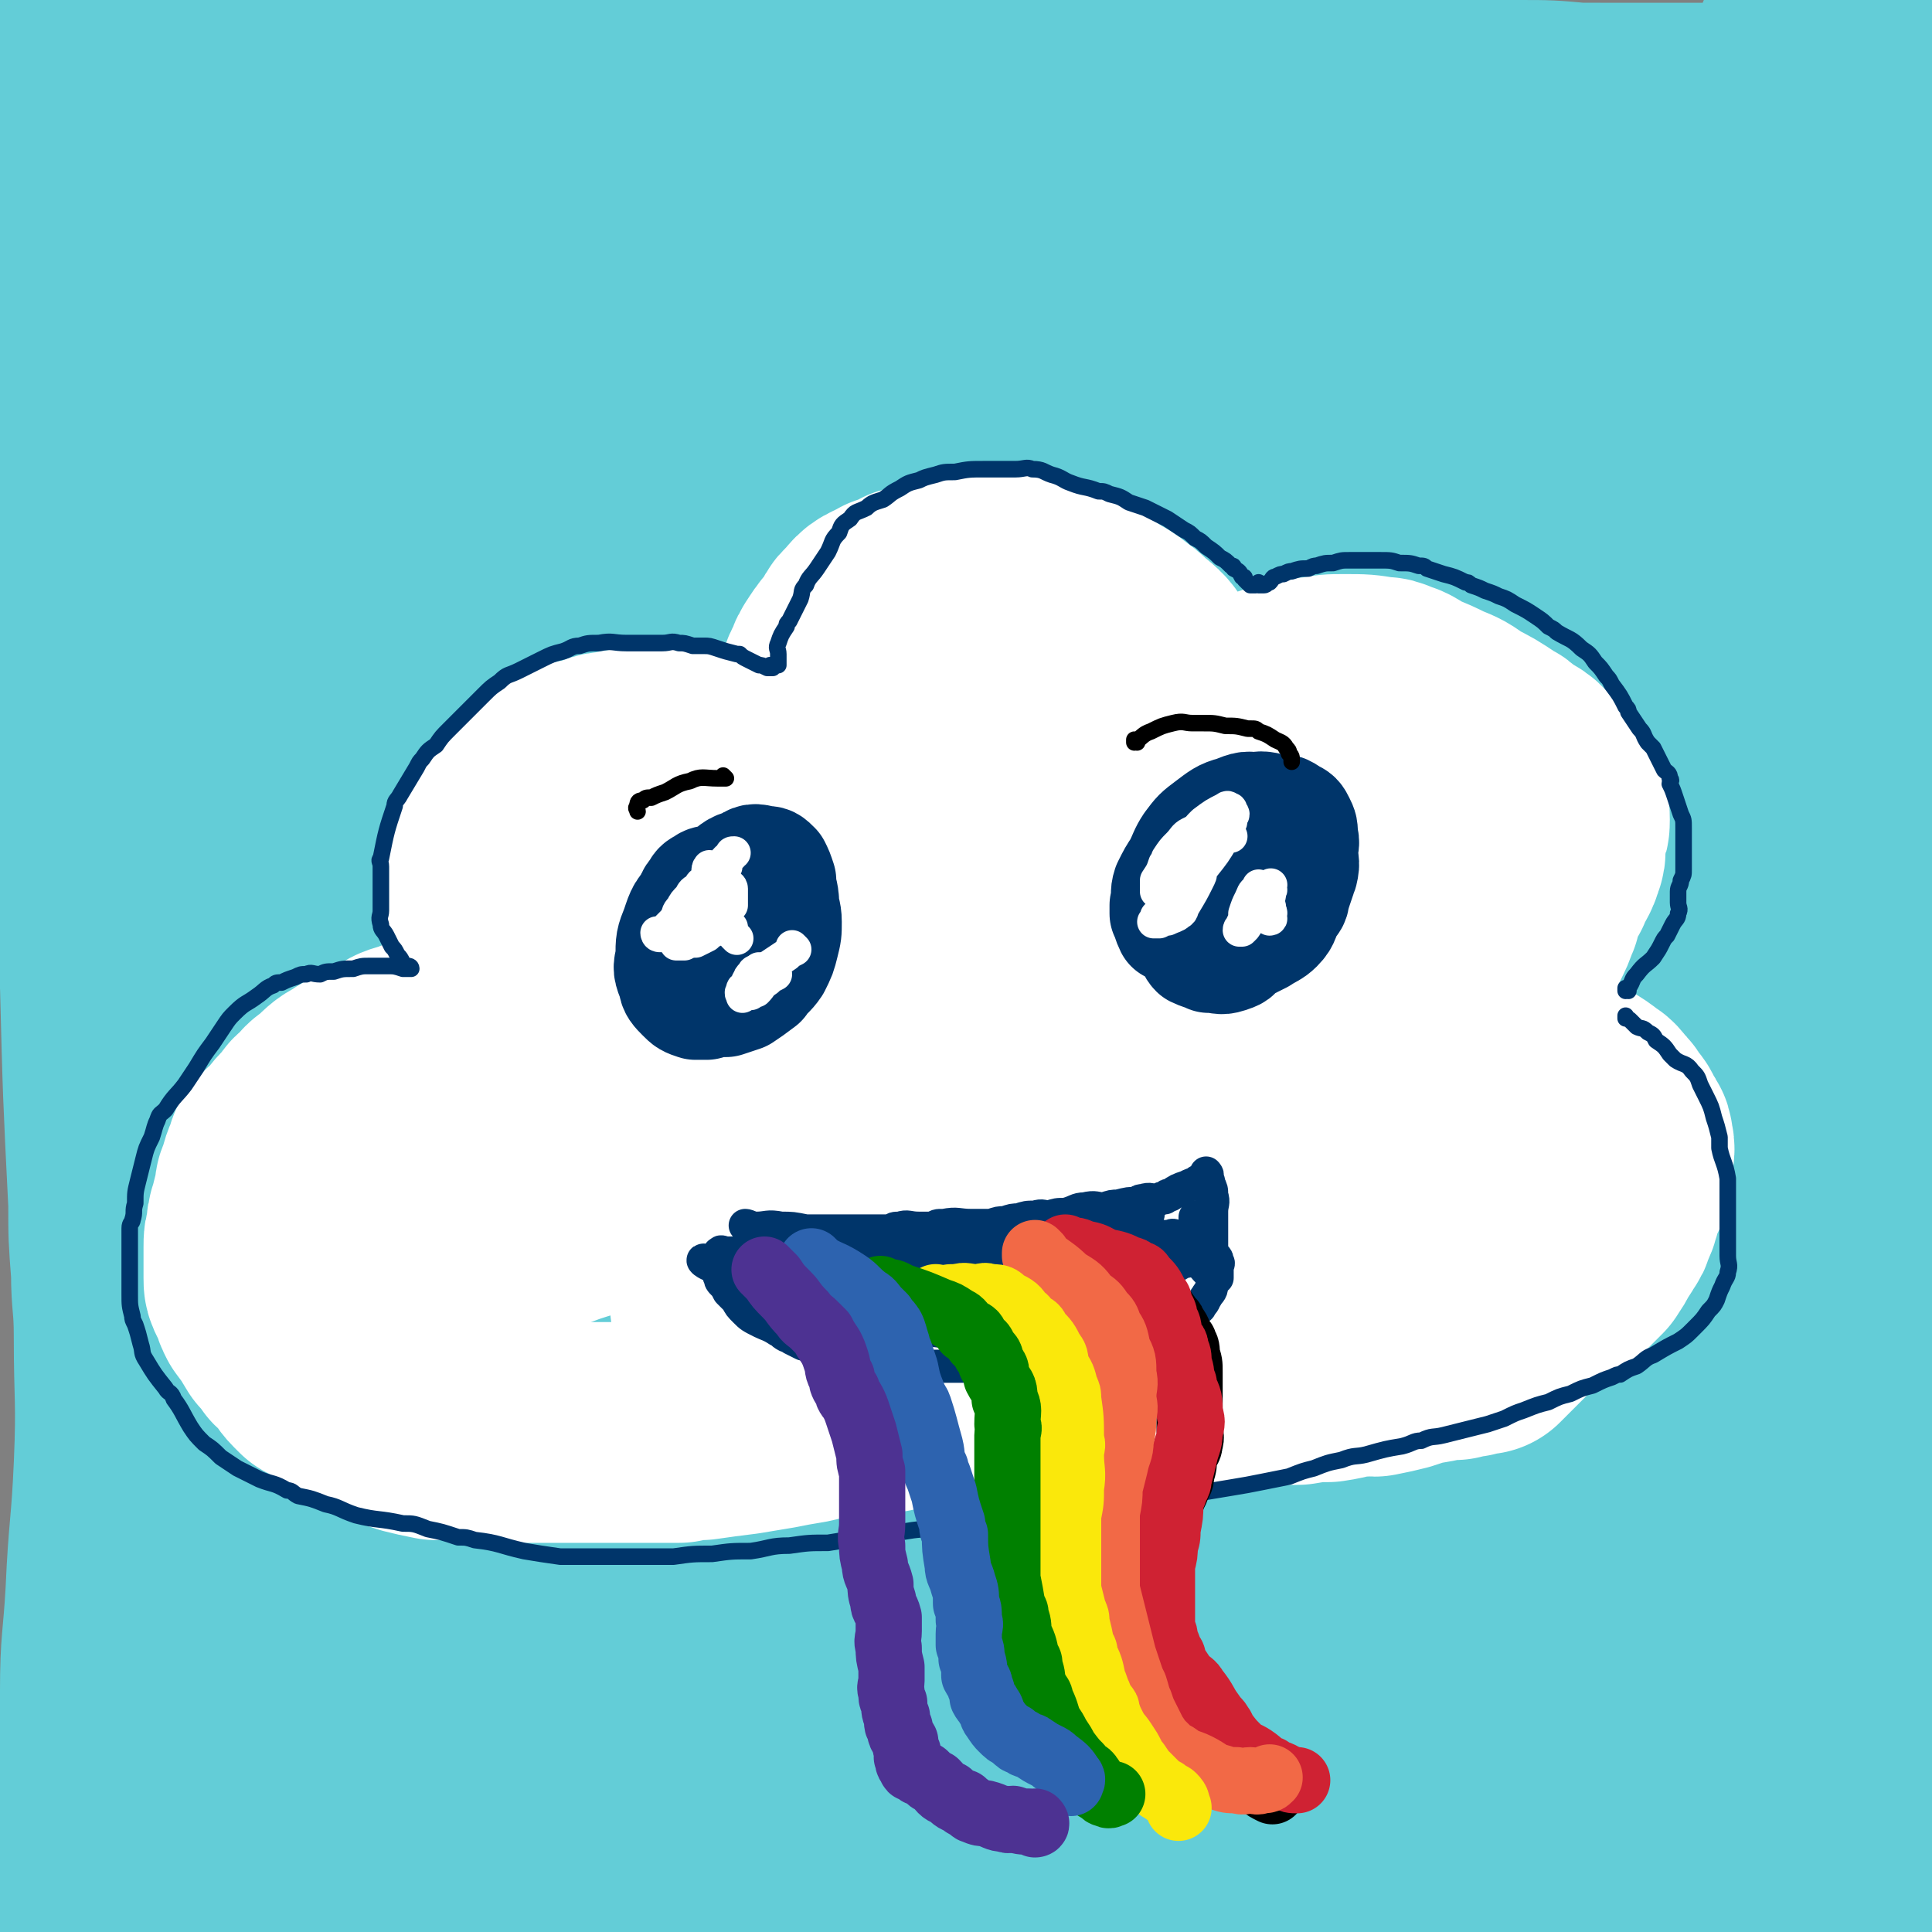 <svg viewBox='0 0 700 700' version='1.1' xmlns='http://www.w3.org/2000/svg' xmlns:xlink='http://www.w3.org/1999/xlink'><rect x="0" y="0" width="700" height="700" fill="#808080" stroke="none"/><g fill='none' stroke='rgb(99,205,215)' stroke-width='80' stroke-linecap='round' stroke-linejoin='round'><path d='M600,597c-1,0 -1,-1 -1,-1 0,0 0,0 0,1 0,0 0,0 0,0 0,0 0,-1 0,-1 -1,0 -1,0 -2,1 -8,0 -8,0 -17,0 -22,-1 -22,-1 -44,-1 -40,0 -40,0 -80,1 -27,0 -27,0 -54,2 -26,0 -26,0 -52,2 -28,1 -28,1 -56,5 -28,3 -28,4 -55,8 -12,2 -12,2 -24,4 -36,6 -36,7 -71,12 -16,3 -16,3 -32,5 -11,2 -11,2 -21,3 -4,1 -4,1 -7,0 -7,0 -7,1 -13,-1 -5,-1 -5,-1 -10,-4 -3,-1 -3,-1 -6,-3 -1,0 -1,0 -2,-2 -1,0 -2,-1 -1,-2 9,-3 11,-3 22,-5 10,-1 10,0 21,-1 30,-2 30,-1 60,-5 34,-3 34,-4 69,-8 38,-6 38,-6 77,-10 57,-8 57,-9 115,-14 34,-3 34,-2 68,-2 32,-1 32,-1 64,0 28,0 28,-1 56,2 20,1 20,2 40,5 7,1 7,0 13,3 13,4 13,4 25,10 4,1 4,2 7,5 2,1 2,1 3,4 0,0 0,0 0,1 0,2 0,2 0,3 0,1 0,1 0,1 -3,2 -3,2 -6,2 -10,3 -10,3 -21,4 -14,2 -14,2 -29,2 -8,1 -8,1 -16,1 -34,2 -34,2 -68,3 -31,2 -31,2 -62,4 -37,3 -37,3 -75,6 -37,3 -37,4 -74,6 -17,2 -17,2 -33,2 -41,3 -41,2 -82,4 -28,2 -28,1 -55,3 -25,2 -25,3 -49,5 -23,2 -23,2 -45,3 -19,2 -19,3 -38,4 -11,2 -11,1 -21,2 -7,1 -7,1 -13,2 -3,1 -3,1 -6,1 -1,1 -1,1 -2,1 -1,1 -2,0 -2,0 -1,1 -1,2 0,2 12,3 13,4 26,4 29,2 29,2 59,1 35,0 35,0 71,-4 33,-2 33,-3 66,-8 28,-4 28,-5 56,-10 22,-3 23,-3 46,-5 23,-2 23,-2 47,-3 24,0 24,1 47,2 23,2 23,1 46,3 22,2 22,3 43,5 20,3 20,3 40,4 20,2 20,2 40,3 17,1 17,1 34,1 14,1 14,0 27,0 10,0 10,0 19,0 3,0 3,0 6,0 6,0 6,0 11,0 1,0 2,0 2,0 -1,1 -2,1 -4,1 -13,2 -13,2 -26,3 -26,3 -26,3 -52,4 -14,1 -14,1 -29,1 -27,1 -27,1 -55,2 -14,1 -14,1 -29,1 -31,1 -31,1 -62,2 -29,2 -29,1 -59,3 -22,2 -22,2 -44,5 -13,2 -13,3 -25,6 -5,2 -5,2 -10,3 -2,1 -5,1 -4,1 0,1 3,1 6,0 9,0 9,0 19,-1 29,-2 29,-2 58,-5 42,-4 42,-5 84,-9 25,-2 25,-1 49,-3 24,-1 24,-1 48,-2 12,0 12,0 23,-1 21,-1 21,0 42,-2 16,0 16,0 32,-2 14,0 14,0 27,-2 4,0 4,0 7,-1 2,0 2,0 3,-1 0,0 0,0 0,0 0,-1 0,-1 0,-2 0,0 -1,0 -1,-1 -1,-3 -1,-3 -2,-7 -1,-4 -2,-3 -3,-8 -1,-5 -1,-5 -2,-11 -1,-7 -2,-7 -2,-16 -1,-10 0,-11 0,-21 0,-7 -1,-7 -1,-13 -1,-19 0,-19 -1,-38 0,-13 0,-13 -1,-26 0,-11 0,-11 -1,-22 0,-10 0,-10 -1,-19 -1,-9 -1,-9 -2,-18 -1,-10 -1,-10 -3,-19 -1,-10 -2,-10 -3,-19 -1,-11 -1,-11 -3,-21 -1,-11 -1,-11 -3,-22 -1,-12 -2,-12 -3,-23 -1,-12 1,-12 0,-23 0,-12 0,-12 -2,-23 -1,-12 -2,-12 -4,-24 -1,-7 -1,-7 -2,-14 -2,-22 -2,-22 -4,-44 -1,-15 -1,-15 -2,-29 -1,-13 0,-13 -1,-26 0,-13 -1,-13 -1,-25 0,-6 0,-6 0,-11 0,-12 1,-12 1,-24 1,-16 0,-16 1,-31 0,-5 1,-5 1,-9 2,-13 1,-13 3,-25 1,-6 2,-6 4,-12 2,-5 2,-5 4,-10 2,-5 3,-4 5,-9 2,-3 2,-4 3,-7 1,-2 1,-2 2,-4 1,-2 1,-2 2,-3 1,-1 1,-1 1,-2 0,-1 0,-1 0,-1 1,0 2,0 2,1 1,2 1,3 1,6 1,5 1,5 2,11 1,6 1,6 2,13 2,9 2,9 3,19 2,13 2,13 4,26 2,15 2,15 3,30 1,8 1,8 1,17 1,18 1,18 2,37 0,9 0,9 0,19 0,20 0,20 -1,41 -2,33 -2,33 -5,67 -1,19 -2,19 -3,39 -1,18 -1,18 -2,36 -1,16 -1,16 -2,32 0,14 0,14 0,28 0,5 0,5 0,11 0,14 0,14 0,28 0,5 0,5 0,11 0,2 0,2 0,4 0,2 0,3 0,4 0,0 0,-1 0,-2 2,-12 2,-12 4,-23 2,-10 3,-10 4,-20 3,-23 3,-23 5,-46 2,-20 2,-20 3,-40 1,-25 1,-25 2,-50 0,-8 0,-8 0,-15 1,-25 2,-25 3,-50 1,-19 2,-19 2,-37 1,-17 0,-17 0,-34 0,-8 -1,-8 -1,-15 -1,-13 0,-13 -1,-25 -1,-16 -2,-16 -3,-32 -1,-9 -1,-9 -1,-18 0,-4 0,-4 0,-8 0,-10 0,-10 0,-20 0,-4 0,-4 -1,-8 0,-3 0,-3 -1,-5 0,-1 -1,-2 -2,-2 -1,-1 -1,0 -2,0 -1,0 -1,0 -3,0 -3,1 -3,1 -7,2 -8,1 -8,1 -16,2 -4,0 -4,1 -8,1 -14,0 -14,0 -29,0 -10,0 -10,0 -21,0 -6,0 -6,0 -12,0 -14,0 -14,0 -29,-1 -23,-1 -23,-2 -46,-3 -16,-1 -16,-1 -32,-2 -8,-1 -8,-1 -17,-2 -25,-3 -25,-3 -51,-5 -16,-1 -16,-1 -33,-2 -18,-1 -18,0 -36,-1 -19,-1 -19,-1 -37,-2 -18,-1 -18,-1 -36,-2 -18,-1 -18,-1 -35,-2 -9,-1 -9,-1 -18,-1 -26,-1 -26,-1 -51,-1 -17,0 -17,0 -33,1 -8,0 -8,0 -15,1 -14,1 -14,1 -28,2 -18,1 -18,2 -35,3 -9,0 -9,0 -17,0 -6,0 -6,0 -12,0 -4,0 -4,0 -7,-1 -2,0 -2,-1 -4,-1 -1,0 -1,0 -2,0 -2,0 -2,0 -4,0 -1,0 -1,0 -1,0 4,-1 5,-1 10,-1 10,-1 10,0 20,-1 14,-1 14,-1 29,-2 17,-1 17,-1 35,-2 21,-1 21,-1 42,-2 11,0 11,0 22,0 22,0 22,-1 45,0 24,1 24,1 49,3 24,2 24,3 49,6 11,1 11,1 23,2 22,3 22,3 44,6 21,3 21,3 41,6 29,4 29,4 58,8 17,2 17,2 33,3 15,1 15,1 30,1 15,0 15,-1 29,-1 13,-1 13,-1 25,-1 9,0 9,0 17,0 6,0 6,0 11,0 3,0 3,0 5,0 2,0 2,0 3,0 0,0 0,-1 -1,-1 -5,-1 -5,-2 -11,-2 -19,-2 -19,-2 -38,-3 -11,-1 -11,-1 -22,-1 -32,-1 -32,-2 -65,-2 -25,0 -25,0 -51,1 -14,0 -14,0 -28,1 -45,3 -45,3 -89,7 -27,2 -27,2 -54,4 -12,1 -12,1 -23,2 -32,2 -32,2 -63,3 -10,0 -10,0 -19,0 -26,-1 -26,-1 -51,-3 -15,-1 -15,-2 -29,-3 -12,-1 -12,-1 -23,-2 -5,-1 -5,-1 -9,-2 -7,-2 -7,-2 -13,-4 -5,-2 -5,-2 -10,-4 -2,-1 -2,-1 -3,-1 -1,0 -1,0 -1,0 -1,0 -1,-1 -1,0 0,5 0,6 0,12 0,11 0,11 1,22 0,12 0,12 1,24 0,6 0,6 1,13 2,27 3,27 5,55 2,24 2,24 4,48 2,29 3,29 5,59 2,29 2,29 4,59 1,14 0,14 1,28 1,39 1,39 3,79 0,12 0,12 1,25 0,11 1,11 1,23 0,23 1,23 0,47 -1,23 -2,23 -3,46 -1,18 -2,18 -2,36 -1,17 0,17 0,33 0,6 0,6 0,12 0,9 0,9 0,17 0,4 0,4 0,7 0,2 -1,3 -1,2 0,-1 0,-2 0,-5 2,-15 2,-15 4,-31 3,-24 4,-24 6,-49 2,-26 1,-26 2,-51 0,-26 0,-26 0,-51 -1,-30 -2,-30 -2,-60 -1,-34 0,-34 0,-67 0,-34 0,-34 1,-68 1,-30 0,-30 2,-59 1,-23 1,-23 3,-45 1,-18 2,-18 4,-36 2,-14 1,-14 4,-27 1,-8 2,-8 4,-15 1,-3 1,-3 2,-6 1,-4 0,-7 2,-7 2,0 4,2 5,6 6,24 6,24 10,49 3,21 3,21 4,42 4,71 4,71 7,142 1,22 0,22 1,45 2,59 2,59 4,118 0,14 0,14 1,29 1,21 1,21 2,42 0,13 0,13 1,26 0,4 0,5 0,9 0,1 0,0 0,-1 -1,-28 0,-29 -2,-57 -3,-50 -4,-50 -7,-99 -4,-46 -5,-46 -7,-92 -2,-41 -2,-41 -2,-82 0,-20 -1,-20 1,-40 5,-51 5,-51 13,-101 2,-14 2,-14 8,-26 11,-20 11,-22 26,-38 5,-5 7,-6 14,-5 7,1 9,2 13,8 10,16 11,17 15,36 7,33 6,34 8,69 2,47 0,47 -1,95 -1,25 -2,25 -3,50 -3,41 -4,41 -6,83 -3,48 -3,48 -5,97 -1,24 -1,24 -1,49 0,14 0,14 0,29 0,4 0,4 0,9 0,5 -1,8 0,10 0,0 1,-3 1,-6 1,-24 2,-24 2,-48 -1,-40 -2,-40 -3,-79 -1,-21 0,-21 -2,-41 -7,-65 -8,-65 -15,-130 -4,-37 -5,-37 -8,-73 -1,-15 -2,-15 -1,-29 1,-30 1,-30 5,-59 1,-7 1,-8 5,-13 1,-3 4,-4 6,-2 6,4 7,6 11,14 13,30 14,30 22,62 12,48 12,49 18,99 6,48 4,49 6,98 1,39 0,39 0,78 -1,25 -1,25 -1,51 -1,17 -1,17 -1,35 -1,9 0,9 -1,19 -1,3 -1,4 -2,7 -1,0 -2,0 -2,-1 -3,-13 -3,-13 -4,-26 -5,-44 -5,-44 -8,-87 -3,-28 -2,-28 -4,-55 -5,-71 -6,-71 -10,-141 -2,-31 -1,-31 -2,-61 -1,-21 -2,-21 -1,-42 0,-16 1,-16 2,-31 0,-5 -1,-5 0,-9 1,-7 1,-11 5,-14 2,-2 4,1 6,4 8,21 8,22 14,45 11,47 11,47 19,95 7,48 6,49 11,98 2,23 2,23 3,47 2,52 3,52 3,105 -1,25 -2,25 -5,51 -2,11 -2,11 -4,22 -1,3 -2,6 -2,6 -1,-1 0,-4 0,-8 1,-32 1,-32 2,-63 0,-60 0,-60 0,-119 0,-55 -1,-55 0,-109 1,-64 0,-64 5,-127 1,-24 3,-24 7,-48 2,-11 2,-11 5,-22 0,-2 0,-4 2,-4 2,0 5,0 6,3 15,47 16,48 26,98 8,44 6,44 11,89 1,18 0,18 1,36 0,54 0,54 1,108 0,13 0,13 1,27 1,22 1,22 2,45 0,12 0,12 1,25 0,4 -1,8 0,8 1,-1 3,-5 4,-10 2,-33 1,-33 2,-65 0,-44 0,-44 -1,-87 -2,-44 -3,-44 -4,-87 -2,-43 -3,-43 -2,-85 0,-35 0,-35 3,-70 0,-11 0,-11 3,-21 2,-13 2,-15 7,-25 0,-1 1,0 2,2 4,21 4,21 7,43 6,58 7,58 12,116 4,52 2,52 5,105 1,25 0,25 2,51 3,64 3,64 7,128 2,20 2,20 4,41 2,11 1,11 3,22 1,2 2,6 3,5 2,-2 3,-6 3,-11 2,-27 1,-27 0,-54 -1,-44 -2,-44 -5,-87 -3,-47 -3,-47 -7,-93 -3,-46 -3,-46 -5,-91 -2,-20 -1,-20 -1,-39 -1,-41 -3,-41 0,-82 1,-20 2,-21 6,-40 3,-8 3,-9 7,-15 2,-2 3,-2 4,0 5,7 6,8 8,17 11,41 11,41 17,84 9,60 8,61 12,122 4,49 2,49 4,98 3,44 3,44 5,89 1,15 0,15 1,30 2,21 2,21 4,43 2,16 2,16 5,32 1,2 1,2 2,4 1,0 1,-1 1,-1 5,-30 7,-30 8,-60 3,-43 2,-43 1,-85 0,-48 -1,-48 -3,-96 0,-25 -1,-25 -2,-50 -2,-61 -2,-61 -4,-122 0,-27 -1,-27 0,-53 1,-20 2,-20 4,-39 1,-5 0,-5 1,-10 1,-5 2,-6 3,-10 1,-1 1,-1 1,0 4,37 4,38 6,76 5,67 4,67 9,135 4,55 4,55 9,111 5,48 5,48 11,96 4,27 4,27 9,55 2,8 2,8 4,16 3,10 3,10 6,20 1,1 1,1 2,2 1,0 1,-1 1,-1 4,-38 6,-38 7,-75 2,-56 0,-56 -1,-112 0,-30 -1,-30 -2,-59 -1,-56 -3,-56 -3,-111 1,-57 2,-57 6,-113 1,-14 1,-14 4,-28 1,-6 1,-7 4,-11 1,-2 3,-2 4,-1 2,1 2,2 2,5 7,49 8,49 13,98 7,60 5,60 11,120 3,27 3,27 6,55 3,25 2,25 5,50 7,50 7,50 14,100 3,20 4,20 7,40 2,11 2,11 4,22 1,4 1,4 2,8 0,0 0,0 0,0 0,-10 1,-10 0,-19 -1,-43 -1,-43 -4,-86 -1,-29 -1,-29 -4,-57 -7,-76 -9,-76 -15,-152 -3,-42 -3,-42 -4,-83 0,-25 1,-25 2,-50 1,-8 1,-8 2,-15 2,-8 2,-10 5,-16 1,-1 2,0 2,1 8,30 10,30 15,62 9,56 8,56 14,113 6,52 5,52 11,104 6,46 7,46 13,93 2,16 2,16 4,33 2,12 1,12 3,25 3,17 3,17 6,35 2,7 2,7 4,14 0,1 1,2 1,2 1,-8 1,-9 0,-18 -2,-37 -2,-37 -6,-73 -3,-25 -3,-25 -7,-50 -8,-50 -9,-50 -17,-99 -11,-72 -13,-72 -20,-143 -3,-34 -1,-34 0,-68 1,-21 1,-21 3,-41 1,-8 2,-10 4,-16 1,-1 2,0 2,1 2,4 2,5 3,10 11,58 13,58 21,117 7,46 4,47 8,94 4,39 3,39 7,79 4,35 4,35 10,71 5,28 6,28 12,56 5,20 5,20 10,40 3,11 3,11 6,23 '/></g>
<g fill='none' stroke='rgb(255,255,255)' stroke-width='80' stroke-linecap='round' stroke-linejoin='round'><path d='M436,273c0,0 -1,-1 -1,-1 0,0 0,0 0,1 0,0 0,0 0,0 1,0 0,0 0,-1 -2,-3 -2,-4 -4,-7 -3,-6 -2,-6 -6,-12 -2,-5 -2,-5 -5,-9 -1,-2 0,-2 -2,-3 -3,-5 -3,-5 -8,-9 -2,-2 -2,-2 -5,-4 -2,-2 -3,-2 -6,-4 -3,-2 -3,-2 -7,-4 -3,-2 -3,-2 -8,-4 -3,-2 -3,-2 -8,-3 -3,-1 -3,-1 -8,-2 -3,-1 -4,-1 -8,-1 -4,0 -5,-1 -10,0 -3,0 -3,0 -5,1 -7,2 -7,2 -13,5 -2,0 -2,0 -3,1 -3,1 -2,1 -4,2 -2,0 -2,0 -3,1 -5,2 -5,2 -8,6 -3,2 -2,3 -4,6 -3,3 -3,3 -5,6 -2,3 -2,3 -3,6 -2,3 -1,3 -2,6 -1,2 -1,2 -2,4 -1,2 -2,2 -2,4 -1,2 0,2 0,4 0,2 0,2 0,4 0,1 -1,1 0,2 0,4 1,4 2,8 0,1 -1,1 0,3 0,1 0,1 1,2 0,2 0,2 1,4 0,1 0,1 0,3 0,1 0,1 0,2 0,0 0,0 0,1 0,1 0,1 0,2 0,0 0,0 0,1 0,0 0,0 0,0 0,0 -1,-1 -1,-1 0,0 1,1 1,1 -1,0 -1,0 -2,0 -1,0 -2,0 -2,0 -3,-1 -3,-2 -5,-3 -2,-1 -2,-1 -3,-1 -1,-1 -1,-1 -2,-1 -6,-3 -6,-3 -11,-5 -4,-2 -4,-2 -7,-3 -3,-1 -3,-1 -6,-2 -3,-1 -3,-1 -6,-2 -4,-1 -4,-2 -8,-2 -3,-1 -3,0 -5,0 -7,0 -7,-1 -13,0 -4,0 -4,0 -8,1 -4,0 -4,1 -7,2 -4,1 -4,0 -7,2 -5,2 -5,2 -8,5 -5,3 -5,3 -8,7 -4,3 -3,3 -6,7 -2,3 -2,3 -4,6 -1,2 -1,2 -2,4 -1,2 -1,2 -1,4 -1,1 -1,1 -1,3 -1,5 0,5 0,10 0,3 -1,3 0,7 0,2 0,2 1,4 1,4 1,4 3,9 0,2 0,2 1,4 1,2 1,2 3,5 2,2 2,2 5,5 2,2 2,2 5,4 2,1 2,1 5,2 1,0 1,0 3,1 2,1 2,1 5,2 3,0 3,-1 6,0 4,0 4,0 9,1 2,0 2,0 5,0 1,0 1,0 3,0 1,0 2,0 2,0 0,0 -1,0 -2,0 -2,0 -2,0 -4,0 -3,0 -3,0 -5,0 -5,0 -5,-1 -9,0 -4,0 -4,1 -7,2 -2,0 -2,0 -3,1 -5,0 -5,0 -9,1 -4,0 -4,0 -8,0 -3,0 -3,0 -6,0 -3,0 -3,-1 -6,0 -3,0 -3,0 -6,1 -2,0 -2,0 -3,1 -4,1 -4,1 -8,3 -4,1 -4,0 -8,2 -4,1 -4,1 -7,3 -6,2 -6,3 -11,6 -2,1 -2,0 -4,2 -4,2 -4,2 -8,6 -3,2 -3,2 -5,5 -2,1 -2,1 -3,3 -4,4 -4,4 -7,8 -2,2 -2,1 -4,4 -1,0 -1,1 -1,2 -2,4 -2,4 -3,9 -1,1 -1,1 -1,3 -1,4 -1,4 -2,8 -1,3 -1,3 -1,6 -1,3 -1,3 -1,6 0,1 0,1 0,3 0,4 0,4 0,8 0,2 0,2 1,4 1,2 1,2 2,4 0,1 0,1 1,3 3,4 3,4 6,9 2,2 2,2 4,5 2,2 2,1 4,4 1,1 1,2 3,4 1,1 1,1 2,2 4,2 4,2 8,5 1,1 1,1 3,2 2,1 2,1 4,3 3,1 3,1 6,3 2,1 2,1 4,2 1,0 1,0 3,1 3,1 3,1 6,2 4,1 4,1 9,2 2,0 2,0 5,0 2,0 2,0 4,0 1,0 1,0 2,0 4,0 4,-1 9,0 3,0 3,0 6,1 2,0 2,0 5,0 2,0 2,0 5,0 4,0 4,0 8,0 3,0 3,0 7,0 3,0 3,0 7,0 4,0 4,0 8,0 5,0 5,0 10,0 4,0 4,0 8,0 2,0 2,0 4,0 4,-1 4,-1 8,-1 7,-1 7,-1 15,-2 6,-1 6,-1 12,-2 5,-1 5,-1 11,-2 5,-1 5,-2 10,-2 5,-1 5,-1 10,-1 5,-1 5,-1 10,-1 5,-1 5,-2 10,-2 3,-1 4,-1 8,-1 5,-1 5,-1 10,-1 4,-1 5,-1 9,-1 5,-1 5,-2 9,-2 4,-1 4,-1 8,-1 5,-1 5,0 9,0 5,-1 5,-1 10,-1 2,-1 2,0 4,0 6,0 6,0 12,0 3,-1 3,-1 5,-1 9,-1 9,0 18,0 5,0 5,0 10,0 3,0 3,0 5,0 8,0 8,0 15,0 3,0 3,0 6,0 6,-1 6,-1 11,-1 7,-1 7,-2 13,-2 2,-1 2,0 4,0 5,-1 5,-1 9,-2 6,-2 6,-2 12,-3 3,-1 3,-1 6,-1 1,-1 1,0 2,0 3,-1 3,-1 5,-1 1,-1 1,-1 2,-1 1,-1 1,0 1,0 1,0 1,0 2,0 0,0 0,0 0,0 1,-1 1,-1 1,-1 1,-1 1,-1 2,-2 1,-1 1,-1 2,-2 1,-1 1,-1 2,-2 1,-1 1,-1 1,-1 1,-1 1,-1 1,-1 2,-2 2,-2 3,-3 1,-1 1,-2 2,-2 2,-2 2,-2 4,-3 3,-2 3,-2 5,-3 2,-2 2,-2 4,-3 2,-1 2,-1 3,-2 2,-2 2,-2 3,-3 2,-2 2,-2 4,-4 2,-3 2,-3 3,-5 2,-3 2,-3 3,-5 1,-1 1,-1 1,-2 2,-4 2,-4 3,-8 1,-3 1,-3 2,-5 1,-2 1,-2 1,-3 1,-2 1,-2 1,-3 0,-2 0,-2 0,-3 0,-4 1,-4 0,-7 0,-3 -1,-2 -2,-4 -1,-3 -1,-3 -3,-5 -1,-2 -1,-2 -2,-3 -2,-2 -2,-3 -4,-4 -5,-4 -6,-4 -12,-7 -4,-3 -4,-2 -9,-4 -4,-2 -4,-2 -8,-3 -2,-1 -2,-2 -4,-2 -3,-2 -3,-1 -7,-2 -4,-2 -4,-2 -9,-3 -2,-1 -2,-1 -4,-2 -1,-1 -1,-1 -3,-1 -1,-1 -1,0 -2,0 0,0 0,0 -1,0 0,0 0,0 -1,0 0,-1 0,-1 0,-1 0,0 0,0 0,0 1,0 1,0 1,0 1,-1 1,-1 2,-2 1,-1 1,-1 2,-2 1,-1 1,-2 2,-2 2,-2 2,-1 4,-2 1,-1 1,-1 2,-1 3,-2 3,-2 6,-4 2,-2 2,-2 3,-3 2,-2 2,-2 3,-4 1,-2 1,-2 2,-3 2,-3 1,-4 3,-6 1,-2 1,-1 2,-2 1,-2 1,-2 2,-4 2,-4 2,-4 3,-7 1,-2 1,-2 1,-4 1,-3 1,-3 2,-5 1,-2 1,-2 2,-3 2,-5 3,-5 4,-9 1,-2 0,-2 0,-4 0,-3 1,-3 1,-5 1,-2 1,-2 1,-4 0,-2 0,-2 -1,-4 -1,-4 -1,-4 -4,-7 -2,-4 -2,-4 -6,-7 -3,-4 -4,-3 -8,-6 -2,-2 -2,-2 -4,-3 -6,-4 -6,-4 -12,-7 -4,-3 -4,-3 -9,-5 -4,-2 -4,-2 -9,-4 -4,-2 -4,-3 -8,-4 -2,-1 -2,-1 -4,-1 -6,-1 -6,-1 -13,-1 -5,0 -5,0 -10,1 -2,0 -2,0 -5,1 -5,1 -5,0 -10,2 -7,2 -7,3 -15,6 -4,2 -4,2 -8,4 -4,2 -5,2 -9,5 -4,3 -4,3 -7,7 -3,4 -3,4 -6,9 -2,5 -2,5 -5,10 -1,4 -1,4 -3,9 0,3 0,3 -1,7 0,1 0,1 0,2 '/><path d='M532,302c0,0 -1,-1 -1,-1 0,0 0,0 0,1 0,0 0,0 0,0 -2,1 -2,1 -4,3 -5,4 -5,3 -10,8 -5,4 -4,5 -9,10 -3,3 -3,4 -7,7 -3,3 -4,2 -8,5 -5,3 -5,3 -11,6 -7,3 -8,3 -16,6 -11,4 -11,4 -22,8 -12,4 -12,4 -25,8 -13,4 -13,4 -26,9 -15,5 -14,5 -30,11 -7,2 -7,2 -14,5 -24,8 -24,8 -47,16 -8,2 -8,2 -15,5 -23,8 -23,9 -46,18 -14,5 -14,5 -27,10 -10,3 -10,3 -20,7 -7,2 -7,3 -14,6 -3,1 -3,1 -5,2 -4,1 -4,1 -8,2 -2,0 -2,0 -3,0 -1,0 -1,0 -1,0 1,-2 1,-2 3,-3 7,-6 7,-6 15,-11 12,-9 12,-9 25,-16 7,-5 7,-4 15,-8 25,-14 25,-14 51,-28 19,-11 19,-11 38,-21 9,-6 10,-5 19,-11 22,-16 22,-16 44,-33 11,-8 11,-8 20,-17 5,-4 4,-5 7,-9 6,-7 6,-6 11,-13 3,-4 4,-5 5,-9 1,-1 0,-1 -1,-1 -12,4 -13,3 -26,9 -21,9 -21,10 -41,20 -12,5 -12,5 -23,11 -31,14 -31,14 -61,29 -9,4 -9,4 -18,9 -19,10 -19,10 -38,21 -7,3 -7,3 -14,7 -3,1 -3,1 -5,2 -1,0 -2,0 -1,0 3,-4 4,-4 9,-7 16,-11 17,-10 34,-20 18,-12 18,-12 37,-24 7,-5 7,-5 14,-10 18,-15 18,-15 36,-30 8,-8 8,-8 17,-15 4,-4 4,-4 9,-8 1,-2 1,-2 2,-3 0,-1 -1,0 -1,0 -6,1 -6,0 -11,3 -25,10 -25,10 -49,23 -16,8 -17,8 -31,18 -12,7 -12,7 -21,17 -8,7 -9,7 -14,16 -4,6 -5,7 -5,15 -1,7 -1,9 4,15 7,7 9,9 20,11 17,2 18,1 36,-2 23,-5 22,-7 45,-14 21,-7 21,-7 41,-14 11,-4 10,-5 20,-8 25,-10 25,-9 50,-18 12,-4 12,-5 23,-8 4,-2 4,-2 8,-2 5,-1 9,-3 9,-1 1,2 -3,5 -8,9 -16,13 -16,13 -34,26 -12,9 -12,9 -25,18 -12,8 -13,8 -26,17 -22,14 -22,14 -44,29 -11,6 -12,5 -21,13 -21,15 -21,15 -40,32 -5,4 -5,4 -9,10 -2,1 -2,2 -2,3 0,0 1,0 2,0 3,-1 3,0 6,-1 46,-18 47,-17 92,-37 27,-12 26,-13 51,-26 23,-12 22,-12 44,-24 15,-9 15,-9 30,-17 10,-6 10,-6 20,-12 4,-3 4,-3 8,-6 1,-1 3,-2 2,-1 -5,5 -6,6 -13,13 -17,16 -17,16 -34,33 -17,17 -18,16 -35,34 -11,11 -10,11 -21,23 -7,8 -7,8 -14,18 -2,2 -3,2 -4,6 0,2 0,6 2,6 9,-1 11,-3 20,-8 17,-9 17,-10 33,-20 15,-11 15,-11 29,-22 12,-9 12,-9 23,-17 7,-5 7,-6 14,-10 4,-3 4,-2 8,-3 2,-1 3,-2 3,-1 1,0 0,2 -1,4 -1,3 -1,3 -3,6 -8,14 -8,14 -17,28 -4,6 -4,5 -9,12 -1,1 -1,2 -2,4 -1,2 -2,3 -3,4 0,0 1,-1 2,-1 8,-5 8,-5 15,-10 12,-8 12,-8 23,-15 8,-5 9,-5 17,-9 5,-2 5,-2 9,-3 2,-1 3,-1 3,0 0,1 -2,2 -4,5 -6,6 -6,5 -12,12 -6,6 -6,6 -12,14 -4,5 -3,5 -7,11 -1,1 -1,1 -2,3 0,1 0,2 0,3 1,0 1,-1 2,-2 5,-8 6,-8 10,-15 2,-4 2,-4 3,-7 1,-2 1,-2 1,-4 0,-1 1,-2 0,-1 -2,0 -3,1 -6,3 -3,3 -3,3 -6,7 '/></g>
<g fill='none' stroke='rgb(0,53,106)' stroke-width='6' stroke-linecap='round' stroke-linejoin='round'><path d='M590,359c0,0 -1,-1 -1,-1 0,0 0,0 0,1 0,0 0,0 0,0 1,0 0,-1 0,-1 0,0 0,1 0,1 1,0 1,-1 1,-1 2,-3 1,-3 3,-5 3,-4 3,-3 6,-6 2,-3 2,-3 3,-5 1,-2 1,-2 2,-3 1,-2 1,-2 2,-4 1,-2 2,-2 2,-4 1,-2 0,-2 0,-4 0,-2 0,-2 0,-4 0,-2 1,-2 1,-4 1,-2 1,-2 1,-4 0,-2 0,-2 0,-4 0,-1 0,-1 0,-2 0,-2 0,-2 0,-3 0,-1 0,-1 0,-2 0,-2 0,-2 0,-3 0,-1 0,-1 0,-1 0,-3 0,-3 -1,-5 -1,-3 -1,-3 -2,-6 -1,-3 -1,-3 -2,-5 0,-1 1,-1 0,-2 0,-2 -1,-2 -2,-3 -1,-2 -1,-2 -2,-4 -1,-2 -1,-2 -2,-4 -1,-1 -1,-1 -2,-2 -2,-3 -1,-3 -3,-5 -2,-3 -2,-3 -4,-6 0,-1 0,-1 -1,-2 -2,-4 -2,-4 -5,-8 -1,-2 -1,-2 -2,-3 -2,-3 -2,-3 -4,-5 -2,-3 -2,-3 -5,-5 -4,-4 -4,-3 -9,-6 -1,-1 -1,-1 -3,-2 -2,-2 -2,-2 -5,-4 -3,-2 -3,-2 -7,-4 -3,-2 -3,-2 -6,-3 -2,-1 -2,-1 -5,-2 -2,-1 -2,-1 -5,-2 -1,-1 -1,-1 -2,-1 -4,-2 -4,-2 -8,-3 -3,-1 -3,-1 -6,-2 -1,-1 -1,-1 -3,-1 -3,-1 -3,-1 -7,-1 -3,-1 -3,-1 -7,-1 -3,0 -3,0 -6,0 -2,0 -2,0 -5,0 -3,0 -3,0 -6,1 -3,0 -3,0 -6,1 -1,0 -1,0 -3,1 -3,0 -3,0 -6,1 -1,0 -1,0 -3,1 -1,0 -1,0 -3,1 -1,0 -1,1 -2,2 -1,0 -1,1 -2,1 -1,0 -1,0 -2,0 0,0 0,0 0,0 1,0 0,-1 0,-1 0,0 0,1 -1,1 -1,0 -1,0 -2,0 -1,-1 -1,-1 -2,-2 0,-1 0,-1 -1,-1 -1,-2 -1,-2 -3,-3 0,-1 0,-1 -1,-1 -2,-2 -2,-2 -4,-3 -2,-2 -2,-2 -5,-4 -2,-2 -2,-2 -4,-3 -2,-2 -2,-2 -4,-3 -3,-2 -3,-2 -6,-4 -2,-1 -2,-1 -4,-2 -2,-1 -2,-1 -4,-2 -3,-1 -3,-1 -6,-2 -3,-2 -3,-2 -7,-3 -2,-1 -2,-1 -4,-1 -5,-2 -5,-1 -10,-3 -3,-1 -3,-2 -7,-3 -3,-1 -3,-2 -7,-2 -2,-1 -3,0 -6,0 -3,0 -3,0 -7,0 -2,0 -2,0 -4,0 -6,0 -6,0 -11,1 -4,0 -4,0 -7,1 -4,1 -4,1 -6,2 -4,1 -4,1 -7,3 -4,2 -3,2 -6,4 -3,1 -4,1 -6,3 -4,2 -4,1 -6,4 -3,2 -3,2 -4,5 -3,3 -2,3 -4,7 -2,3 -2,3 -4,6 -2,3 -3,3 -4,6 -2,2 -1,2 -2,5 -1,2 -1,2 -2,4 -1,2 -1,2 -2,4 -1,1 -1,1 -1,2 -2,3 -2,3 -3,6 -1,2 0,2 0,4 0,1 0,1 0,3 0,0 0,1 0,1 -1,0 -1,0 -1,0 -1,0 -1,0 -1,1 0,0 0,0 0,0 0,0 -1,-1 -1,-1 0,0 0,1 1,1 0,0 0,0 0,0 -1,0 -1,0 -2,0 -2,-1 -2,-1 -3,-1 -2,-1 -2,-1 -4,-2 -2,-1 -2,-1 -3,-2 -1,0 -1,0 -1,0 -4,-1 -4,-1 -7,-2 -3,-1 -3,-1 -5,-1 -2,0 -2,0 -4,0 -3,-1 -3,-1 -5,-1 -3,-1 -3,0 -6,0 -3,0 -3,0 -5,0 -3,0 -3,0 -5,0 -2,0 -2,0 -3,0 -5,0 -5,-1 -10,0 -4,0 -4,0 -7,1 -3,0 -3,1 -6,2 -4,1 -4,1 -8,3 -4,2 -4,2 -8,4 -4,2 -4,1 -7,4 -3,2 -3,2 -6,5 -3,3 -3,3 -6,6 -3,3 -3,3 -6,6 -3,3 -3,3 -5,6 -3,2 -3,2 -5,5 -1,1 -1,1 -2,3 -3,5 -3,5 -6,10 -1,2 -2,2 -2,4 -3,9 -3,9 -5,19 -1,1 0,1 0,3 0,4 0,4 0,9 0,3 0,3 0,7 0,2 -1,2 0,5 0,2 1,2 2,4 1,2 1,2 2,4 1,1 1,1 2,3 1,1 1,1 2,3 1,1 1,1 2,2 0,0 0,0 1,0 0,0 0,0 0,0 0,0 -1,-1 -1,-1 0,0 1,0 1,1 0,0 0,0 0,0 -1,0 -1,0 -1,0 -1,0 -1,0 -2,0 -3,-1 -3,-1 -6,-1 -2,0 -2,0 -3,0 -2,0 -2,0 -3,0 -3,0 -3,0 -6,1 -4,0 -4,0 -7,1 -3,0 -3,0 -5,1 -3,0 -3,-1 -5,0 -2,0 -2,0 -4,1 -3,1 -3,1 -5,2 -2,0 -2,0 -3,1 -3,1 -3,2 -6,4 -4,3 -4,2 -8,6 -2,2 -2,2 -4,5 -2,3 -2,3 -4,6 -3,4 -3,4 -6,9 -2,3 -2,3 -4,6 -3,4 -4,4 -7,9 -2,2 -2,1 -3,4 -1,2 -1,3 -2,6 -2,4 -2,4 -3,8 -1,4 -1,4 -2,8 -1,4 -1,4 -1,8 -1,3 0,3 -1,6 0,1 -1,1 -1,3 0,4 0,4 0,9 0,3 0,3 0,7 0,4 0,4 0,8 0,4 0,4 1,8 0,1 0,1 1,3 1,3 1,3 2,7 1,3 0,3 2,6 3,5 3,5 7,10 1,2 2,1 3,4 3,4 3,5 6,10 2,3 2,3 5,6 3,2 3,2 6,5 3,2 3,2 6,4 4,2 4,2 8,4 5,2 5,1 10,4 2,0 2,1 4,2 5,1 5,1 10,3 5,1 5,2 11,4 8,2 8,1 17,3 4,0 4,0 9,2 5,1 5,1 11,3 3,0 3,0 6,1 9,1 9,2 18,4 6,1 6,1 13,2 7,0 7,0 14,0 3,0 3,0 7,0 10,0 10,0 20,0 7,-1 7,-1 14,-1 7,-1 7,-1 14,-1 7,-1 7,-2 14,-2 7,-1 7,-1 14,-1 6,-1 6,-1 13,-2 7,-1 7,-2 14,-2 6,-1 7,-1 14,-1 7,-1 7,-1 13,-1 7,-1 6,-1 12,-2 6,-1 6,-1 12,-2 3,-1 3,-1 6,-1 9,-2 9,-1 17,-2 6,-1 6,-1 11,-2 6,-1 6,-2 11,-2 6,-1 6,-1 11,-1 6,-1 6,-1 12,-2 6,-1 6,-1 11,-2 5,-1 5,-1 10,-2 5,-2 5,-2 9,-3 5,-2 5,-2 10,-3 5,-2 5,-1 9,-2 7,-2 7,-2 13,-3 4,-1 4,-2 7,-2 4,-2 4,-1 8,-2 4,-1 4,-1 8,-2 4,-1 4,-1 8,-2 3,-1 3,-1 6,-2 4,-2 4,-2 7,-3 5,-2 5,-2 9,-3 4,-2 4,-2 8,-3 4,-2 4,-2 8,-3 4,-2 4,-2 7,-3 2,-1 2,-1 3,-1 3,-2 3,-2 6,-3 3,-2 3,-3 6,-4 5,-3 5,-3 9,-5 3,-2 3,-2 5,-4 1,-1 1,-1 1,-1 3,-3 3,-3 5,-6 2,-2 2,-2 3,-4 1,-3 1,-3 2,-5 1,-3 2,-3 2,-5 1,-3 0,-3 0,-6 0,-3 0,-3 0,-6 0,-3 0,-3 0,-6 0,-4 0,-4 0,-7 0,-3 0,-3 0,-6 0,-2 0,-2 0,-3 -1,-6 -2,-6 -3,-11 0,-2 0,-2 0,-4 -1,-4 -1,-4 -2,-7 -1,-4 -1,-4 -3,-8 -1,-2 -1,-2 -2,-4 -1,-3 -1,-3 -3,-5 -2,-3 -3,-2 -6,-4 -1,-1 -1,-1 -2,-2 -2,-3 -2,-3 -5,-5 -1,-2 -1,-2 -3,-3 -2,-2 -2,-1 -4,-2 -1,-1 -1,-1 -2,-2 -1,-1 -1,-1 -2,-1 0,0 0,0 0,0 1,0 0,-1 0,-1 0,0 0,0 0,1 '/></g>
<g fill='none' stroke='rgb(0,53,106)' stroke-width='40' stroke-linecap='round' stroke-linejoin='round'><path d='M254,323c0,0 -1,-1 -1,-1 0,0 0,0 1,1 0,0 0,0 0,0 0,0 -1,-1 -1,-1 0,0 0,0 1,1 0,0 0,0 0,0 -2,1 -2,1 -3,3 -4,4 -4,4 -6,10 -2,5 -2,5 -2,11 -1,4 -1,4 1,9 0,2 1,3 3,5 2,2 2,2 5,3 1,0 2,0 4,0 2,-1 2,-1 5,-2 2,-2 3,-2 5,-4 1,-2 1,-3 2,-5 1,-2 1,-2 2,-4 1,-4 1,-4 2,-8 0,-4 0,-4 0,-7 -1,-2 -1,-2 -1,-4 -1,-2 -1,-2 -2,-4 -1,-2 -1,-3 -2,-4 -1,-1 -1,-1 -2,-1 -3,-1 -3,-2 -6,-2 -2,0 -3,0 -4,1 -2,1 -2,1 -3,3 -2,2 -2,3 -2,6 -1,6 -1,6 -1,12 0,5 0,5 1,11 0,3 0,3 2,7 0,1 0,2 2,3 1,1 2,0 4,1 2,0 2,0 5,0 3,-1 3,-1 6,-2 3,-2 3,-2 7,-5 2,-3 3,-3 5,-6 2,-4 2,-4 3,-8 1,-4 1,-4 1,-8 0,-4 -1,-4 -1,-8 -1,-2 -1,-2 -1,-3 -2,-3 -2,-4 -4,-6 -2,-2 -3,-2 -5,-2 -2,-1 -2,-1 -3,0 -6,2 -6,2 -11,5 -4,2 -5,2 -7,5 -3,3 -3,3 -5,8 -2,3 -2,4 -3,8 -1,3 -2,3 -1,7 0,3 0,3 2,6 1,2 1,2 3,4 2,1 2,1 5,1 3,0 3,0 6,-1 3,-1 3,-2 6,-3 4,-3 4,-2 8,-5 3,-4 2,-4 5,-8 2,-4 2,-4 4,-7 1,-4 1,-4 1,-8 0,-4 -1,-4 -1,-8 -1,-3 -1,-3 -2,-5 -2,-2 -2,-2 -4,-2 -4,-1 -4,-1 -7,1 -4,1 -5,2 -7,5 -4,3 -3,3 -5,8 -3,4 -3,5 -4,10 -1,4 -1,4 -1,8 0,2 -1,3 1,5 2,2 3,2 7,4 4,1 5,1 10,2 '/><path d='M442,301c0,0 -1,-1 -1,-1 0,0 0,0 0,1 0,0 0,0 0,0 0,0 0,0 -1,1 -2,2 -2,2 -4,5 -3,5 -3,4 -6,10 -1,4 -1,4 -2,9 0,1 0,1 0,3 1,3 1,4 2,7 2,2 3,2 5,4 4,2 4,2 7,3 3,1 3,1 6,1 3,-1 3,-1 5,-2 2,-1 2,-1 4,-2 3,-2 4,-2 6,-4 3,-3 2,-4 4,-7 1,-2 2,-2 2,-4 2,-7 3,-7 3,-13 0,-4 -1,-4 -3,-8 -1,-3 -1,-3 -3,-6 0,-1 0,-2 -2,-2 -3,-2 -4,-3 -8,-3 -4,-1 -4,-1 -9,1 -4,1 -5,2 -9,5 -4,3 -4,3 -7,7 -2,3 -2,4 -4,8 -2,3 -2,3 -4,7 -1,3 0,3 -1,7 0,1 0,1 0,3 1,2 1,3 2,5 4,2 4,2 8,4 4,1 4,2 7,3 3,0 3,0 6,0 2,-1 2,-1 4,-1 5,-3 6,-2 10,-5 3,-3 3,-3 5,-6 3,-4 2,-4 4,-8 2,-4 3,-4 4,-7 1,-4 0,-4 0,-7 0,-3 1,-3 0,-6 0,-3 0,-3 -1,-5 -1,-2 -1,-2 -3,-3 -3,-2 -3,-2 -7,-2 -4,-1 -4,-1 -8,0 -4,1 -4,2 -9,4 -4,2 -5,2 -9,5 -2,1 -2,1 -3,4 -3,6 -3,6 -5,13 -1,4 0,4 0,8 1,4 0,4 1,8 1,3 2,3 3,7 1,1 1,2 2,3 2,1 3,1 5,2 4,0 4,1 7,0 3,-1 3,-1 4,-3 3,-3 3,-4 4,-7 3,-5 3,-5 4,-10 2,-4 2,-4 2,-8 1,-4 1,-4 0,-7 0,-3 0,-3 -2,-6 -1,-2 -1,-2 -3,-4 -1,-1 0,-2 -2,-2 -3,-1 -3,-1 -7,0 -3,0 -3,1 -6,3 -2,2 -2,3 -4,6 0,1 0,1 -1,3 0,5 -1,5 -1,10 1,3 1,3 3,6 1,1 2,1 3,2 4,0 4,1 7,0 3,-2 3,-2 5,-5 2,-3 2,-3 3,-6 1,-2 2,-2 1,-4 0,-2 -1,-2 -2,-3 '/></g>
<g fill='none' stroke='rgb(255,255,255)' stroke-width='12' stroke-linecap='round' stroke-linejoin='round'><path d='M258,315c0,0 -1,-1 -1,-1 0,0 0,0 1,1 0,0 0,0 0,0 0,0 -1,-1 -1,-1 0,0 0,0 1,1 0,0 0,0 0,0 0,0 -1,-1 -1,-1 -1,1 0,2 -1,4 -3,4 -3,4 -6,9 -3,3 -3,3 -6,7 -1,1 -1,1 -2,2 -1,1 -1,1 -2,2 -1,0 -1,0 -1,1 0,0 0,0 0,0 0,0 -1,-1 -1,-1 0,0 0,1 1,1 0,0 0,0 1,0 1,-1 1,-1 2,-2 1,-1 1,-1 2,-2 0,-1 0,-1 1,-2 1,-2 0,-2 2,-4 1,-2 1,-2 3,-4 1,-2 1,-2 3,-3 1,-2 1,-2 3,-3 1,-2 2,-1 4,-2 1,-1 1,-1 2,-2 0,-1 0,-1 1,-1 0,-1 0,-1 0,-1 0,-1 -1,-1 0,-1 0,-1 1,-1 2,-2 0,-1 0,-1 1,-1 0,0 0,0 0,0 '/><path d='M267,340c0,0 -1,-1 -1,-1 '/><path d='M265,336c0,0 -1,-1 -1,-1 0,0 0,0 1,1 0,0 0,0 0,0 -2,0 -2,-1 -3,0 -4,0 -4,0 -7,2 -4,1 -4,1 -7,3 -1,0 -1,0 -2,1 -1,0 -1,0 -1,0 0,0 0,0 1,0 1,0 1,0 2,0 2,-1 2,-1 4,-1 2,-1 2,-1 4,-2 1,-1 1,-1 3,-2 1,-1 1,-1 2,-2 0,-2 0,-2 1,-3 0,-1 0,-1 1,-2 0,-1 0,-1 0,-2 0,-1 0,-1 0,-1 0,-2 0,-2 0,-3 0,-1 0,-1 0,-1 -1,-1 -1,-1 -1,-1 -1,-1 -1,-1 -2,-1 -1,-1 -1,-1 -1,-1 -1,-1 -1,0 -2,0 -1,0 -1,-1 -1,0 -2,2 -2,2 -3,5 -2,2 -1,2 -2,5 -1,1 -1,1 -1,3 0,0 -1,1 0,1 0,0 1,0 2,0 0,0 0,0 1,0 2,0 2,0 4,0 2,-1 2,-2 5,-3 1,-1 1,-1 2,-2 0,-1 0,-1 1,-1 0,-1 0,-1 0,-2 0,-2 0,-2 0,-3 0,-1 0,-1 0,-1 0,0 0,0 0,0 0,0 0,-1 -1,-1 -1,0 -1,0 -1,1 -1,0 -1,0 -2,1 '/><path d='M276,352c0,0 -1,-1 -1,-1 0,0 0,0 1,1 0,0 0,0 0,0 0,0 -1,-1 -1,-1 0,0 0,0 1,1 0,0 0,0 0,0 0,0 -1,-1 -1,-1 0,0 0,0 1,1 0,0 0,0 0,0 0,0 -1,-1 -1,-1 0,0 0,0 1,1 0,0 0,0 0,0 0,0 -1,-1 -1,-1 0,0 0,0 1,1 0,0 0,0 0,0 0,0 -1,-1 -1,-1 0,0 0,0 1,1 0,0 0,0 0,0 '/><path d='M446,303c0,0 -1,-1 -1,-1 0,0 0,0 0,1 0,0 0,0 0,0 -1,0 -1,0 -3,1 -2,1 -2,1 -4,3 -6,5 -6,5 -12,12 -2,3 -2,3 -4,7 -1,2 0,2 -2,5 0,0 0,0 -1,1 0,1 0,1 -1,2 0,0 0,0 0,0 1,0 1,0 2,0 2,-1 2,-1 3,-1 2,-1 3,-1 4,-2 2,-1 1,-2 2,-3 3,-5 3,-5 5,-9 1,-2 1,-2 1,-3 1,-3 1,-3 2,-5 1,-2 2,-2 2,-4 1,-2 0,-2 0,-3 0,-1 0,-1 0,-1 0,-1 0,-1 0,-2 0,-1 1,-2 0,-2 0,-1 0,0 -1,0 -3,1 -3,1 -7,3 -2,1 -2,2 -4,4 -2,2 -2,2 -4,5 0,1 0,1 -1,2 -1,3 -1,3 -3,6 0,1 0,1 0,2 0,1 0,1 0,2 1,0 1,0 1,1 1,0 1,0 1,0 2,-1 2,-1 3,-2 5,-3 5,-2 9,-5 2,-1 2,-2 3,-3 4,-5 4,-5 7,-10 2,-2 2,-2 2,-4 1,-2 1,-2 1,-4 1,-1 1,-1 0,-2 0,-1 0,-1 -1,-1 0,0 0,-1 -1,0 -4,2 -4,2 -8,5 -2,2 -2,2 -4,5 -1,2 -1,2 -2,4 0,1 0,1 -1,2 -1,2 -1,2 -2,4 -1,2 -1,2 -2,4 0,2 0,2 0,4 0,0 0,0 0,0 '/><path d='M457,322c0,0 -1,-1 -1,-1 0,0 0,0 0,1 0,0 0,0 0,0 1,0 0,-1 0,-1 0,0 0,0 0,1 0,0 0,0 0,0 0,1 0,1 0,2 0,2 0,2 0,5 1,1 1,1 1,2 2,1 2,1 3,2 1,0 0,-1 0,-1 0,-1 1,-1 0,-2 0,-2 0,-2 -1,-3 0,-2 0,-2 -2,-3 0,-1 -1,-2 -2,-1 -1,0 -1,1 -2,3 -1,2 -1,2 -2,5 0,2 0,2 -1,4 0,1 -1,1 -1,2 0,0 1,0 1,0 1,-1 1,-1 1,-1 2,-3 2,-3 4,-5 2,-2 2,-2 3,-4 2,-2 2,-2 2,-4 1,-1 0,-1 0,-1 0,-1 1,-2 0,-1 -1,1 -1,2 -3,4 -1,2 -1,2 -3,4 -1,1 -1,1 -2,2 0,1 0,1 -1,2 0,0 0,0 0,1 '/><path d='M288,344c0,0 -1,-1 -1,-1 0,0 0,0 1,1 0,0 0,0 0,0 -2,1 -2,1 -3,2 -3,2 -3,2 -6,4 -3,2 -3,2 -5,4 -1,0 -1,0 -1,1 -1,0 -1,0 -1,1 0,0 0,0 0,0 0,-1 -1,-2 0,-2 0,-1 0,0 1,0 0,-1 0,-1 1,-1 0,-1 0,-1 0,-1 0,0 0,0 0,0 -1,0 -1,0 -1,1 -2,2 -2,2 -3,5 -1,0 -1,0 -1,1 -1,1 0,1 0,2 0,0 0,0 0,0 1,-1 1,-1 3,-1 1,-1 1,-1 2,-1 2,-2 1,-2 4,-4 1,-1 1,-1 3,-2 '/></g>
<g fill='none' stroke='rgb(0,53,106)' stroke-width='12' stroke-linecap='round' stroke-linejoin='round'><path d='M271,445c0,0 -1,-1 -1,-1 0,0 0,0 1,1 0,0 0,0 0,0 0,0 -1,-1 -1,-1 0,0 0,0 1,1 0,0 0,0 0,0 0,0 -1,-1 -1,-1 1,0 2,1 4,1 4,0 4,-1 9,0 4,0 4,0 9,1 2,0 2,0 5,0 2,0 2,0 4,0 2,0 2,0 5,0 5,0 5,0 11,0 3,0 3,0 6,0 1,-1 1,-1 3,-1 3,-1 3,0 7,0 2,0 2,0 5,0 2,-1 1,-1 4,-1 5,-1 5,0 10,0 3,0 3,0 5,0 1,0 2,0 2,0 3,-1 3,-1 5,-1 3,-1 3,-1 5,-1 3,-1 3,-1 6,-1 3,-1 3,0 5,0 3,-1 3,-1 6,-1 4,-1 4,-2 7,-2 4,-1 4,0 7,0 3,-1 3,-1 5,-1 4,-1 4,-1 7,-1 1,-1 1,-1 2,-1 3,-1 3,0 5,0 2,-1 2,-1 3,-1 1,-1 1,-1 2,-1 3,-2 3,-2 6,-3 2,-1 2,-1 3,-1 1,-1 1,-1 1,-1 2,-1 2,-1 3,-2 0,0 0,0 0,0 1,0 0,-1 0,-1 0,0 0,0 0,1 0,0 0,0 0,0 0,0 0,0 0,1 1,1 1,1 1,2 1,2 1,2 1,4 1,3 0,3 0,6 0,2 0,2 0,5 0,1 0,1 0,3 0,2 0,2 0,5 0,3 0,3 0,6 0,2 0,2 0,4 0,2 1,2 0,4 0,2 -1,2 -2,4 -1,1 0,1 -2,3 0,1 -1,1 -2,2 -1,1 0,1 -2,2 -1,1 -2,0 -4,2 -1,0 -1,1 -3,2 -1,1 -1,1 -3,2 -2,1 -2,1 -4,2 -1,0 -1,0 -2,1 -3,0 -3,0 -6,1 -2,0 -2,0 -4,1 -2,0 -2,0 -5,1 -3,0 -3,1 -7,2 -1,0 -1,0 -3,0 -3,0 -3,0 -6,0 -2,0 -2,-1 -5,0 -3,0 -3,0 -6,2 -1,0 0,0 -2,1 -3,0 -3,0 -7,1 -2,0 -2,0 -5,0 -1,0 -1,0 -3,0 -5,0 -5,0 -10,0 -4,0 -4,0 -8,0 -2,0 -2,0 -3,0 -4,0 -5,0 -8,0 -3,-1 -3,-2 -5,-2 -3,-1 -3,0 -6,0 -3,-1 -4,-1 -6,-1 -3,-1 -3,-2 -6,-2 -3,-1 -3,-1 -5,-1 -2,-1 -2,-1 -4,-1 -2,-1 -3,-1 -4,-1 -2,-1 -2,-1 -4,-2 -1,-1 -1,-1 -2,-1 -2,-1 -2,-2 -3,-2 -3,-2 -4,-2 -6,-3 -4,-2 -4,-2 -6,-4 -2,-2 -2,-2 -3,-4 -1,-1 -1,-1 -2,-2 -1,-1 -1,-1 -1,-1 -1,-2 -1,-2 -2,-3 -1,-1 -1,-1 -1,-2 -1,-1 0,-1 0,-2 0,-1 0,-1 0,-2 0,-1 0,-1 0,-1 0,0 0,0 0,0 0,-1 0,-1 0,-1 0,-1 0,-1 0,-2 0,-1 -1,-1 0,-1 0,-1 1,0 2,0 1,0 1,0 2,0 1,0 1,0 3,0 1,0 1,0 3,0 0,0 0,0 1,0 2,0 2,-1 4,0 2,0 2,0 5,1 2,0 2,-1 4,0 7,0 7,1 14,2 5,0 5,0 11,0 5,0 5,0 11,0 6,0 6,0 12,0 7,-1 7,-1 15,-2 7,-1 7,-1 14,-2 7,-1 7,-1 14,-2 7,-1 8,-1 14,-2 6,-1 5,-2 10,-3 2,-1 2,-1 4,-1 4,-2 5,-2 8,-3 2,-1 1,-2 2,-2 1,-1 1,0 2,0 0,0 0,0 0,0 0,0 0,0 -1,1 -3,1 -3,2 -8,3 -6,1 -6,0 -13,0 -8,0 -8,-1 -16,0 -10,0 -10,0 -20,1 -10,0 -10,0 -20,2 -11,1 -11,1 -22,3 -10,1 -10,1 -20,3 -8,1 -8,1 -16,2 -6,0 -6,0 -11,1 -4,0 -4,0 -7,1 -3,0 -3,0 -5,0 -1,0 -3,-1 -2,0 0,0 1,1 4,2 5,1 5,1 11,2 7,0 7,0 15,1 14,0 14,0 28,0 11,-1 11,-1 22,-1 5,-1 5,-1 11,-1 17,-3 16,-3 33,-5 10,-2 10,-2 19,-3 8,-1 8,-1 15,-2 4,-1 4,-1 8,-1 2,-1 2,-1 3,-1 1,-1 2,0 1,0 -1,0 -2,0 -4,0 -6,0 -6,-1 -13,0 -8,0 -8,0 -16,1 -9,0 -9,1 -18,2 -10,1 -10,0 -20,2 -9,1 -9,1 -18,3 -8,1 -8,2 -15,4 -6,1 -6,1 -11,3 -4,0 -4,0 -7,1 -1,0 -1,0 -2,0 -1,0 -1,0 -2,0 -1,0 -2,-1 -1,0 0,0 1,0 3,1 6,1 6,1 13,3 8,1 8,2 18,3 9,1 9,0 18,1 8,0 8,0 15,0 4,-1 4,-1 7,-1 8,-2 8,-2 15,-3 4,-1 4,-2 7,-2 2,-1 2,0 4,0 1,0 1,0 2,0 0,0 0,0 0,0 -1,0 -1,0 -3,0 -7,0 -7,0 -14,1 -11,1 -11,1 -22,3 -10,1 -10,1 -19,3 -5,0 -5,1 -9,2 -9,1 -9,1 -17,2 -4,0 -4,0 -7,0 -3,0 -3,0 -5,0 -1,0 -2,0 -2,0 -1,0 0,0 1,0 4,0 4,0 9,0 9,0 9,-1 19,0 9,0 9,0 18,1 6,0 6,0 12,1 4,0 4,0 7,0 2,0 2,0 3,0 1,0 1,0 2,0 0,0 0,0 0,0 0,0 0,0 -1,1 -2,1 -2,1 -5,2 -4,1 -5,0 -10,1 -6,0 -6,0 -12,0 -6,-1 -6,-1 -11,-1 -5,-1 -5,-1 -9,-1 -5,-1 -4,-1 -8,-2 -4,-1 -4,-1 -8,-2 -3,-1 -3,-1 -6,-2 -3,-1 -3,-1 -6,-2 -1,-1 -1,-1 -2,-1 -4,-3 -4,-3 -7,-5 -2,-1 -1,-2 -2,-2 -3,-2 -4,-2 -6,-3 -2,-1 -1,-1 -2,-2 -1,-1 -1,-2 -2,-2 -1,-1 -1,0 -1,0 -1,-1 -1,-1 -1,-1 -1,-1 -1,-1 0,-1 1,-1 1,-1 3,-1 3,0 3,0 6,1 3,0 3,0 6,2 3,1 3,2 7,4 1,0 1,0 3,1 6,3 6,3 13,7 4,2 3,2 8,4 3,1 4,1 8,2 4,1 4,1 9,2 2,0 2,0 6,1 8,0 8,0 16,1 6,0 6,0 11,1 5,0 5,0 10,0 6,0 6,0 11,0 5,-1 5,-1 9,-2 4,-1 5,-1 8,-2 4,-2 4,-2 6,-3 3,-2 3,-2 4,-3 2,-2 1,-2 2,-3 1,-1 2,-1 2,-2 1,-1 1,-1 1,-2 1,-1 0,-1 0,-1 0,-1 1,-2 0,-2 0,-1 0,0 -1,0 -4,0 -4,0 -8,1 -6,1 -6,0 -13,2 -9,2 -9,2 -19,6 -2,0 -2,1 -5,2 -5,1 -5,2 -11,3 -8,1 -8,1 -16,2 -4,0 -4,0 -8,0 -2,0 -2,0 -3,0 -3,0 -3,0 -5,0 -2,0 -2,0 -3,0 0,0 0,0 0,0 1,0 1,-1 2,0 7,1 7,1 15,3 5,0 5,0 11,1 5,0 5,0 10,0 5,-1 5,-1 10,-1 5,-1 5,-1 9,-1 4,-1 4,-1 8,-2 3,-1 3,-1 6,-2 3,-1 3,-1 6,-2 2,-1 3,-1 4,-2 3,-2 3,-2 4,-4 2,-2 1,-2 2,-3 1,-2 1,-2 2,-3 2,-3 2,-2 4,-4 2,-2 2,-2 4,-4 1,-1 1,-1 2,-2 1,-1 2,-1 2,-2 1,-1 0,-1 0,-2 1,-1 1,-1 1,-2 1,-1 0,-1 0,-2 0,-1 0,-1 0,-2 0,0 0,0 0,0 1,1 2,0 2,2 2,3 2,4 3,8 1,2 1,2 2,4 1,1 1,1 1,2 1,1 0,1 0,2 0,1 0,1 0,2 0,1 0,1 0,2 0,0 0,0 0,0 -2,-2 -2,-2 -4,-3 -1,-1 -1,-2 -2,-2 -1,-1 -1,-1 -2,-1 -1,-1 -1,-1 -3,0 -2,0 -2,1 -5,2 -2,1 -2,1 -5,2 -2,1 -2,1 -5,2 -3,0 -3,0 -7,1 -4,0 -4,1 -8,2 -4,1 -4,1 -9,2 -4,0 -4,-1 -8,0 -3,0 -3,0 -7,1 -2,0 -2,0 -5,2 -3,1 -2,1 -6,3 -3,1 -3,2 -8,3 -3,1 -3,0 -7,1 -4,0 -4,0 -7,0 -3,0 -3,0 -6,0 -3,0 -3,0 -5,0 -3,-1 -3,-1 -6,-1 -3,-1 -3,0 -6,0 -3,-1 -3,-1 -5,-1 -3,-1 -3,0 -5,0 -2,0 -2,0 -4,0 -2,-1 -2,-1 -4,-1 -2,-1 -2,-1 -3,-1 -2,-1 -1,-2 -2,-2 -2,-2 -2,-1 -4,-2 -2,-1 -2,-1 -4,-2 -2,-1 -2,-1 -3,-2 -2,-1 -1,-2 -2,-2 -1,-1 -1,0 -1,0 0,0 0,0 0,0 -1,-1 -2,-1 -2,-2 -1,-1 0,-1 0,-1 -1,-1 -1,-1 -1,-2 0,0 0,0 0,0 '/></g>
<g fill='none' stroke='rgb(0,0,0)' stroke-width='24' stroke-linecap='round' stroke-linejoin='round'><path d='M388,456c0,0 -1,-1 -1,-1 0,0 0,0 0,1 0,0 0,0 0,0 1,0 0,-1 0,-1 0,0 0,0 0,1 0,0 0,0 0,0 1,0 0,-1 0,-1 0,0 0,0 0,1 0,0 0,0 0,0 1,0 0,-1 0,-1 0,0 0,0 0,1 0,0 0,0 0,0 1,0 0,-1 0,-1 1,0 2,1 3,2 2,0 2,0 3,1 5,2 5,2 10,4 2,0 2,0 3,1 2,0 2,-1 3,0 2,0 2,0 3,2 2,0 1,1 2,2 1,0 1,0 1,1 2,1 2,1 3,3 2,1 1,1 2,3 1,1 2,0 2,2 1,0 1,1 1,2 1,1 2,0 2,2 2,2 2,3 3,6 1,0 1,0 1,1 1,1 1,2 1,4 1,3 1,3 1,6 0,0 0,0 0,1 0,2 0,2 0,4 0,2 0,2 0,5 0,2 0,2 0,4 0,3 0,3 0,6 0,3 1,3 0,6 0,2 -1,2 -2,5 0,2 0,3 -1,6 0,3 -1,3 -2,6 -1,2 -1,2 -2,5 0,1 0,2 -1,4 0,1 1,1 0,3 0,4 -1,4 -2,9 0,2 0,2 -1,4 0,1 0,1 0,3 0,2 0,2 0,5 0,5 0,5 0,10 0,3 0,3 0,7 0,4 0,4 0,8 1,4 1,4 2,8 1,3 1,3 2,5 2,5 3,5 5,8 4,5 4,5 7,9 4,5 4,4 8,8 3,3 3,4 6,6 3,3 3,3 6,4 3,2 3,2 5,3 '/></g>
<g fill='none' stroke='rgb(207,34,51)' stroke-width='24' stroke-linecap='round' stroke-linejoin='round'><path d='M387,453c0,0 -1,-1 -1,-1 0,0 0,0 0,1 0,0 0,0 0,0 1,0 0,-1 0,-1 0,0 0,0 0,1 0,0 0,0 0,0 1,0 1,0 1,0 3,0 3,0 5,1 5,1 4,1 8,3 5,1 5,1 9,3 1,0 1,0 2,1 2,1 2,0 3,2 3,3 3,3 5,7 1,1 1,1 1,3 1,2 2,2 2,5 2,3 1,3 2,7 1,2 2,1 2,4 1,2 1,2 1,5 1,3 1,3 1,6 1,1 1,1 1,3 2,4 2,4 2,9 1,3 1,3 0,7 0,4 -1,4 -2,9 -1,4 -1,4 -2,8 0,1 0,1 -1,3 -1,3 -1,2 -2,6 0,4 0,4 -1,9 0,3 0,3 -1,6 0,3 0,3 -1,7 0,3 0,3 0,6 0,2 0,2 0,4 0,2 0,2 0,4 0,2 0,2 0,4 0,2 0,2 0,5 1,2 1,2 1,4 1,2 1,2 2,5 1,1 1,1 1,3 2,3 2,3 4,6 2,2 3,2 4,4 4,5 3,5 6,9 2,3 2,2 3,4 1,1 1,2 1,2 3,4 3,4 5,6 3,3 3,2 6,4 3,2 3,3 6,4 2,2 2,1 4,2 1,1 1,1 2,1 2,1 2,1 4,1 '/></g>
<g fill='none' stroke='rgb(242,105,70)' stroke-width='24' stroke-linecap='round' stroke-linejoin='round'><path d='M376,455c0,0 -1,-1 -1,-1 0,0 0,0 0,1 0,0 0,0 0,0 1,0 0,-1 0,-1 0,0 0,0 0,1 0,0 0,0 0,0 1,0 0,-1 0,-1 0,0 1,1 1,2 5,4 6,4 10,8 5,3 5,3 8,7 3,2 3,2 5,5 2,2 2,2 3,5 2,3 2,3 3,8 2,4 2,4 2,9 1,4 0,4 0,8 0,3 1,3 0,7 0,4 0,4 -1,9 0,4 -1,4 -2,9 -1,4 -1,4 -2,8 0,4 0,4 -1,9 0,5 0,5 0,10 0,5 0,5 0,10 0,4 0,4 0,8 1,4 1,4 2,8 1,4 1,4 2,8 1,4 1,4 2,8 1,3 1,3 2,6 1,3 1,3 2,5 1,3 1,4 2,6 1,3 1,3 2,5 2,4 2,4 3,6 2,3 2,3 3,4 3,3 3,3 5,4 4,3 4,2 8,4 4,2 4,3 8,4 3,1 3,1 6,1 3,1 3,0 5,0 2,0 2,1 4,0 2,0 2,0 3,-1 '/></g>
<g fill='none' stroke='rgb(250,232,11)' stroke-width='24' stroke-linecap='round' stroke-linejoin='round'><path d='M340,471c0,0 -1,-1 -1,-1 0,0 0,0 1,1 0,0 0,0 0,0 0,0 -1,-1 -1,-1 0,0 0,0 1,1 0,0 0,0 1,0 3,-1 2,-1 6,-1 3,-1 3,0 7,0 2,0 3,-1 4,0 4,0 4,0 6,2 4,2 4,2 6,5 2,1 1,1 2,2 2,2 3,1 4,4 3,3 3,3 5,7 2,2 1,3 2,6 2,3 2,3 3,7 1,2 1,2 1,4 1,7 1,7 1,15 1,2 0,2 0,5 0,6 1,6 0,12 0,5 0,5 -1,10 0,4 0,4 0,9 0,5 0,5 0,10 0,4 0,4 0,8 1,4 1,4 2,8 1,2 1,2 1,4 1,4 1,4 2,9 1,1 1,1 1,3 2,4 2,4 3,9 1,2 1,3 2,5 1,3 1,2 2,4 1,1 1,1 1,2 1,3 1,3 2,5 2,4 2,3 4,6 2,3 2,3 3,5 1,2 1,2 2,3 2,3 2,3 3,4 2,2 2,2 3,3 2,2 2,2 4,3 2,2 2,1 3,2 2,2 1,2 2,4 '/></g>
<g fill='none' stroke='rgb(0,128,0)' stroke-width='24' stroke-linecap='round' stroke-linejoin='round'><path d='M320,468c0,0 -1,-1 -1,-1 0,0 0,0 1,1 0,0 0,0 0,0 0,0 -1,-1 -1,-1 0,0 0,0 1,1 0,0 0,-1 1,0 3,0 3,1 6,2 6,2 6,2 13,5 3,1 3,1 6,3 2,1 2,1 4,4 3,1 3,1 4,4 2,1 2,1 3,4 2,1 2,2 2,4 2,2 2,2 2,5 2,4 3,3 3,8 2,4 1,4 1,9 1,2 0,2 0,4 0,6 0,6 0,12 0,1 0,1 0,3 0,4 0,4 0,9 0,4 0,4 0,8 0,2 0,2 0,4 0,6 0,6 0,12 0,2 0,2 0,4 1,5 1,5 2,11 1,1 1,1 1,3 1,2 1,3 1,6 2,4 2,4 3,9 1,1 1,1 1,3 1,3 1,3 1,6 1,2 1,1 1,2 1,2 2,2 2,4 2,4 2,5 3,8 2,3 2,3 3,5 2,3 2,3 3,5 3,4 3,4 5,6 2,3 3,2 4,4 1,1 1,2 1,2 1,2 1,2 2,2 2,2 2,2 3,2 1,1 1,0 2,0 '/></g>
<g fill='none' stroke='rgb(45,99,175)' stroke-width='24' stroke-linecap='round' stroke-linejoin='round'><path d='M295,458c0,0 -1,-1 -1,-1 0,0 0,0 1,1 0,0 0,0 0,0 0,0 -1,-1 -1,-1 0,0 0,0 1,1 0,0 0,0 0,0 0,0 -1,-1 -1,-1 0,0 0,0 1,1 0,0 0,0 0,0 0,0 -1,-1 -1,-1 0,0 1,1 2,2 5,3 5,2 11,6 3,2 3,3 7,6 2,1 2,2 4,4 1,1 1,1 2,2 1,2 1,1 3,4 1,2 1,3 2,6 0,1 0,1 1,3 1,3 1,3 2,6 1,5 1,5 3,10 0,2 1,1 2,4 2,6 2,7 4,14 1,4 0,4 2,8 0,1 0,1 1,3 1,3 1,3 2,6 1,5 1,5 3,11 0,2 0,2 1,4 0,5 0,5 1,11 0,3 1,3 2,7 1,3 1,3 1,7 1,2 1,2 1,6 1,2 0,2 0,5 0,2 0,2 0,4 1,2 1,2 1,5 1,2 1,3 1,6 1,2 2,2 2,4 1,2 1,3 1,4 1,2 2,2 2,3 2,2 1,3 2,4 2,3 2,3 3,4 2,2 2,2 4,3 2,2 2,2 3,2 2,2 3,1 4,2 3,2 3,2 5,3 2,1 2,1 3,2 4,3 4,3 6,6 1,1 0,1 0,2 '/></g>
<g fill='none' stroke='rgb(77,50,146)' stroke-width='24' stroke-linecap='round' stroke-linejoin='round'><path d='M278,461c0,0 -1,-1 -1,-1 0,0 0,0 1,1 0,0 0,0 0,0 0,0 -1,-1 -1,-1 0,0 0,0 1,1 0,0 0,0 0,0 0,0 -1,-1 -1,-1 1,1 1,1 3,3 2,3 2,3 5,6 3,3 2,3 6,7 1,2 2,2 4,4 1,1 1,1 3,3 1,2 1,2 3,5 1,2 1,2 2,5 1,3 0,3 2,6 0,2 0,2 2,5 0,2 1,2 2,4 1,2 1,2 2,5 1,3 1,3 2,6 1,4 1,4 2,8 0,3 0,3 1,6 0,3 0,3 0,6 0,3 0,3 0,6 0,3 0,3 0,7 0,4 -1,4 0,8 0,3 0,3 1,7 0,3 1,3 2,7 0,2 0,3 1,6 0,3 1,2 2,6 0,2 0,2 0,5 0,3 -1,3 0,6 0,3 0,3 1,7 0,1 0,1 0,3 0,1 0,1 0,2 0,2 -1,2 0,4 0,3 0,2 1,4 0,3 0,3 1,5 0,3 0,3 1,4 0,3 1,3 2,5 0,2 0,2 1,4 0,1 -1,2 0,2 0,2 0,2 1,2 0,2 0,2 2,2 1,2 1,1 3,2 2,2 2,2 4,3 2,2 2,3 5,4 2,2 2,2 5,3 0,1 1,1 1,1 2,1 2,2 3,2 2,1 3,1 4,1 4,1 4,2 7,2 2,1 2,0 3,0 3,1 3,1 6,1 1,1 2,0 2,0 1,1 0,1 0,1 '/></g>
<g fill='none' stroke='rgb(0,0,0)' stroke-width='6' stroke-linecap='round' stroke-linejoin='round'><path d='M263,282c0,0 -1,-1 -1,-1 0,0 0,0 1,1 0,0 0,0 0,0 0,0 -1,-1 -1,-1 0,0 1,1 1,1 -1,0 -2,0 -3,0 -5,0 -6,-1 -10,1 -5,1 -5,2 -9,4 -3,1 -3,1 -5,2 -2,0 -2,0 -3,1 -2,0 -2,1 -2,2 -1,1 0,1 0,2 '/><path d='M412,269c0,0 -1,-1 -1,-1 0,0 0,1 0,1 3,-2 3,-3 6,-4 4,-2 4,-2 8,-3 4,-1 4,0 7,0 2,0 2,0 4,0 4,0 4,0 8,1 4,0 4,0 8,1 1,0 1,0 1,0 2,0 2,0 3,1 3,1 3,1 6,3 2,1 3,1 4,3 1,1 1,1 1,2 1,1 1,1 1,3 '/></g>
</svg>